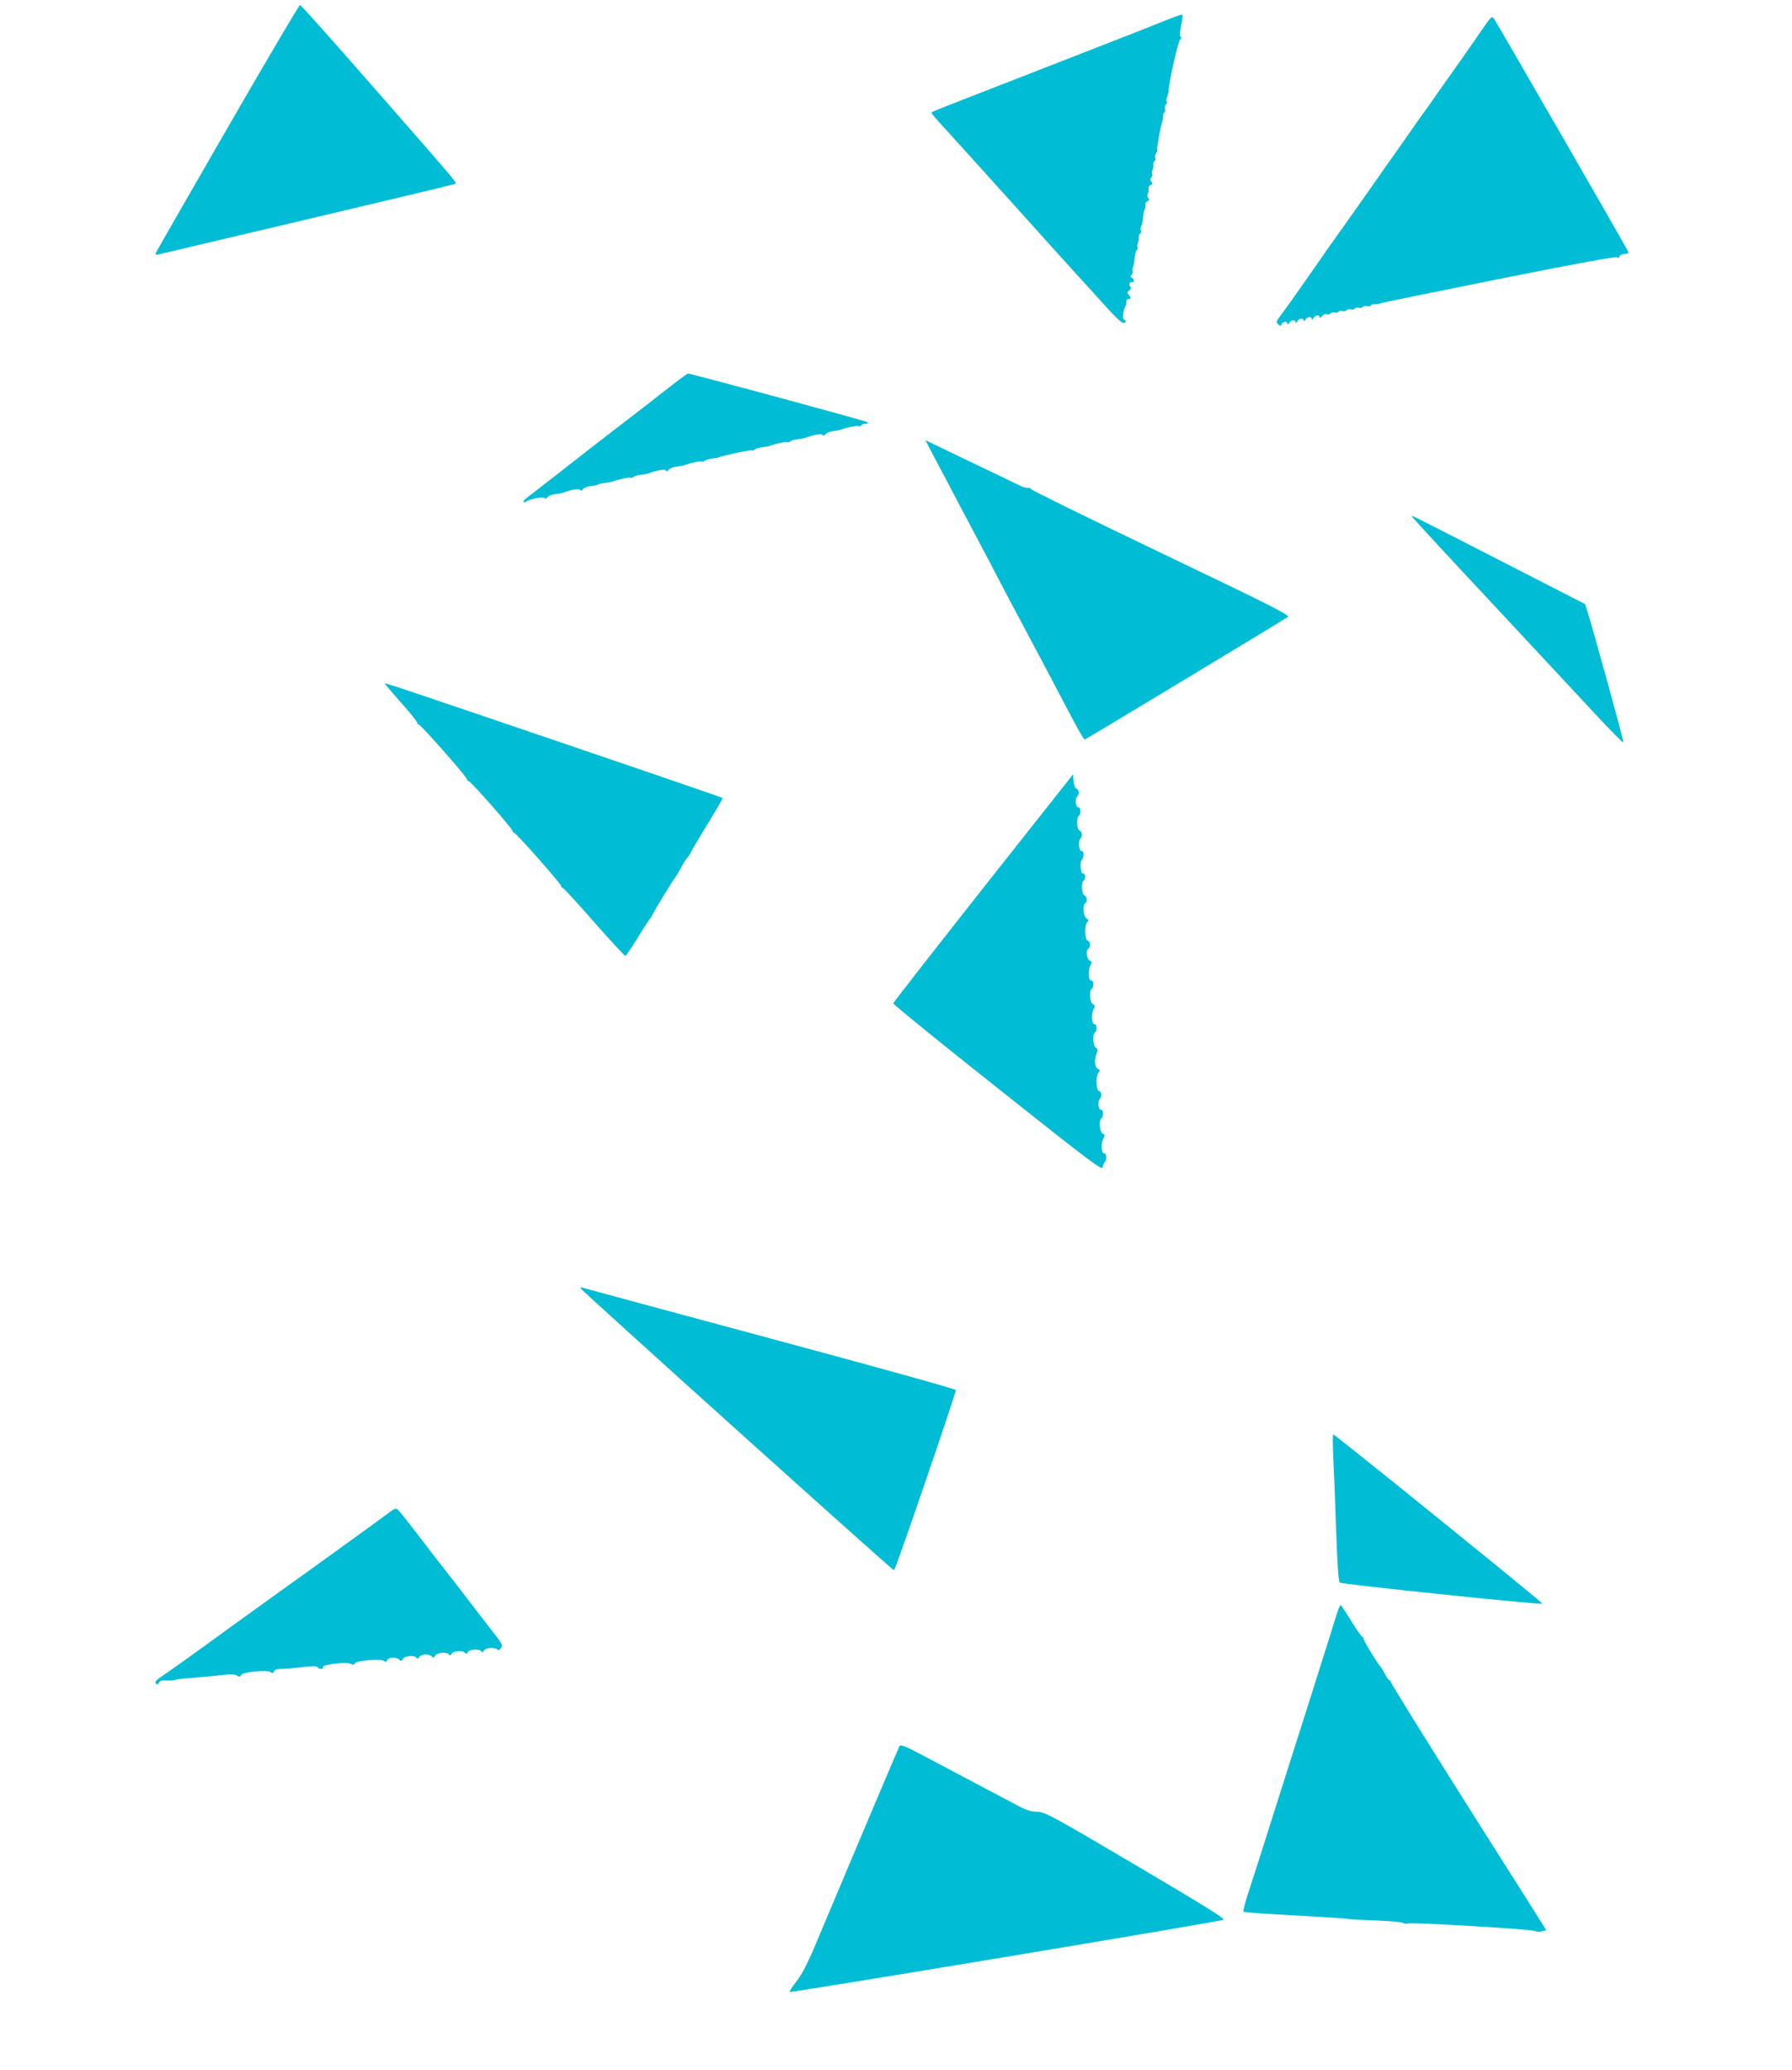 <?xml version="1.0" standalone="no"?>
<!DOCTYPE svg PUBLIC "-//W3C//DTD SVG 20010904//EN"
 "http://www.w3.org/TR/2001/REC-SVG-20010904/DTD/svg10.dtd">
<svg version="1.0" xmlns="http://www.w3.org/2000/svg"
 width="1108pt" height="1280pt" viewBox="0 0 1108 1280"
 preserveAspectRatio="xMidYMid meet">
<g transform="translate(0,1280) scale(0.1,-0.1)"
fill="#00bcd4" stroke="none">
<path d="M1408 12011 c-241 -417 -440 -765 -444 -774 -4 -11 -1 -14 13 -11 10
2 427 101 927 219 499 118 911 216 913 219 8 7 -2 19 -502 590 -247 283 -454
515 -460 515 -5 0 -207 -341 -447 -758z"/>
<path d="M7200 12671 c-97 -39 -177 -71 -935 -366 -542 -211 -505 -196 -505
-204 0 -3 39 -49 88 -102 48 -52 227 -250 397 -439 171 -190 357 -397 415
-460 58 -63 142 -156 187 -206 45 -50 89 -91 98 -91 17 0 20 13 4 22 -10 7 -4
58 9 80 4 5 6 19 7 30 0 11 6 19 13 17 6 -1 12 2 12 6 0 4 -6 14 -12 21 -11
10 -10 15 4 25 12 9 14 16 7 23 -13 13 -2 36 12 28 5 -4 9 0 9 9 0 8 -6 16
-12 19 -10 3 -10 7 -1 19 7 8 10 18 7 21 -4 3 -3 14 1 24 4 10 9 35 10 56 2
21 8 44 14 51 6 7 8 16 5 19 -4 3 -3 14 1 24 5 10 7 25 6 35 -1 9 3 19 8 22 6
4 8 13 5 21 -3 8 -2 19 2 26 4 7 9 30 11 52 2 21 6 44 10 51 4 6 6 19 5 29 -2
9 4 20 13 23 12 5 13 10 4 20 -6 7 -7 19 -3 26 5 7 7 21 6 31 -2 9 4 20 13 23
12 5 13 9 4 20 -8 10 -9 18 0 27 6 8 8 17 5 20 -4 3 -3 14 1 24 5 10 7 25 6
35 -1 9 3 19 8 22 6 4 8 13 4 21 -3 9 0 21 6 29 6 7 9 15 6 18 -5 5 21 150 32
178 3 8 5 22 4 32 -1 9 3 19 8 22 6 4 8 13 4 21 -3 9 0 21 6 29 6 7 8 16 5 19
-4 3 -3 14 1 24 4 10 9 29 10 43 8 80 60 307 72 316 9 8 10 13 3 16 -7 2 -6
23 3 71 11 48 11 67 3 67 -6 -1 -54 -18 -106 -39z"/>
<path d="M9179 12639 c-25 -35 -51 -74 -59 -86 -8 -12 -67 -95 -130 -185 -64
-90 -125 -176 -135 -192 -11 -16 -29 -41 -40 -56 -11 -15 -36 -49 -55 -77 -19
-28 -98 -140 -175 -249 -77 -110 -147 -209 -155 -221 -8 -11 -67 -95 -131
-185 -64 -89 -135 -190 -157 -223 -83 -120 -211 -301 -232 -327 -19 -25 -20
-30 -7 -43 13 -13 16 -13 21 0 7 18 36 20 36 3 0 -7 5 -5 11 5 12 20 39 23 39
5 0 -7 5 -5 11 5 12 20 39 23 39 5 0 -7 5 -5 11 5 12 20 39 23 39 5 0 -7 5 -5
11 5 11 19 39 23 39 5 0 -6 6 -3 14 7 8 11 20 16 29 12 9 -3 19 -1 23 4 3 6
15 9 25 6 10 -3 22 -1 25 5 3 5 15 8 25 5 10 -3 22 -1 25 5 3 5 15 8 25 5 10
-3 22 -1 25 5 3 5 15 8 25 5 10 -3 22 -1 25 5 3 5 15 8 25 5 10 -3 22 -1 25 4
3 6 13 9 22 8 10 -1 24 1 32 4 8 4 341 72 739 152 490 98 727 141 732 134 4
-7 8 -5 12 5 4 9 18 16 33 16 21 0 25 4 19 18 -8 20 -809 1410 -828 1437 -12
16 -17 12 -58 -46z"/>
<path d="M4130 10399 c-125 -98 -165 -129 -311 -241 -52 -40 -131 -101 -175
-135 -112 -88 -332 -260 -376 -293 -21 -15 -35 -30 -31 -34 3 -3 11 -2 17 3
22 16 110 33 114 21 3 -7 8 -5 16 5 6 8 27 17 46 19 19 2 42 6 50 9 52 20 105
28 108 17 3 -7 8 -6 16 5 6 8 27 17 47 19 20 2 41 6 47 10 6 4 26 8 44 10 18
2 40 6 48 9 36 14 103 28 108 23 3 -3 11 -1 18 4 6 6 27 12 45 14 19 2 41 6
49 9 52 20 105 28 108 17 3 -7 8 -6 16 5 6 8 27 17 46 19 19 2 42 6 50 9 36
14 103 28 108 23 3 -3 11 -1 18 4 6 6 27 12 45 14 19 2 41 6 49 10 32 12 193
46 198 41 3 -3 11 0 18 5 6 6 27 12 45 14 19 2 41 6 49 9 36 14 103 28 108 23
3 -3 11 -1 18 4 6 6 27 12 45 14 19 2 41 6 49 9 52 20 105 28 108 17 3 -7 8
-6 16 5 6 8 27 17 46 19 19 2 42 6 50 9 38 15 101 27 110 22 5 -3 11 -1 15 5
3 5 16 10 28 10 13 0 17 4 12 9 -9 8 -1091 301 -1111 301 -5 0 -61 -41 -124
-91z"/>
<path d="M5759 10006 c21 -39 64 -120 96 -181 32 -60 77 -146 100 -190 119
-224 216 -408 250 -475 21 -41 67 -127 101 -190 61 -114 202 -380 328 -620 36
-69 69 -124 73 -123 8 2 1224 736 1256 758 15 10 -94 66 -784 396 -441 211
-803 389 -806 396 -3 6 -11 9 -18 7 -7 -3 -33 5 -57 17 -23 12 -163 79 -310
149 l-266 128 37 -72z"/>
<path d="M8730 9606 c0 -3 224 -246 498 -539 273 -293 567 -608 652 -700 85
-91 156 -162 158 -158 3 8 -194 721 -223 811 l-15 45 -527 270 c-587 301 -543
279 -543 271z"/>
<path d="M2380 8573 c0 -3 45 -56 100 -118 55 -62 100 -118 100 -124 0 -6 4
-11 9 -11 12 0 285 -309 294 -332 3 -10 10 -18 15 -18 12 0 272 -295 272 -309
0 -6 4 -11 9 -11 12 0 291 -316 291 -329 0 -6 4 -11 9 -11 5 0 93 -95 194
-211 102 -116 189 -210 194 -210 4 1 39 52 77 114 37 61 72 114 75 117 4 3 10
12 14 21 7 20 137 232 146 239 3 3 17 27 31 53 14 27 32 56 41 65 8 9 18 24
21 33 4 9 50 87 103 174 53 86 95 158 93 161 -3 2 -382 133 -844 290 -1178
401 -1244 423 -1244 417z"/>
<path d="M6080 7310 c-305 -387 -556 -708 -557 -714 -1 -6 289 -242 645 -524
569 -452 647 -511 650 -490 2 13 8 27 13 32 14 15 11 56 -3 54 -18 -4 -22 60
-7 90 12 20 11 25 -4 33 -19 11 -24 83 -7 94 15 9 12 55 -2 53 -16 -4 -23 51
-9 65 16 16 13 44 -4 51 -19 7 -21 96 -2 115 10 10 9 14 -5 22 -20 11 -23 53
-8 95 9 22 8 29 -5 36 -17 10 -21 83 -5 93 15 9 12 55 -2 52 -18 -3 -22 61 -7
91 12 20 11 25 -4 33 -19 11 -24 83 -7 94 15 9 12 55 -2 52 -18 -3 -22 61 -7
91 12 20 11 25 -4 33 -19 11 -24 64 -7 74 15 9 12 42 -5 49 -19 7 -21 96 -2
115 10 10 9 14 -5 22 -20 11 -26 83 -8 94 15 9 12 42 -5 49 -17 6 -21 81 -5
91 14 9 12 45 -2 43 -16 -4 -24 70 -9 85 15 15 14 58 -1 55 -16 -4 -23 61 -9
75 16 16 13 44 -4 51 -17 6 -21 81 -5 91 15 9 12 55 -2 53 -16 -4 -23 51 -9
65 16 16 14 44 -3 50 -9 4 -16 23 -18 48 l-3 41 -555 -702z"/>
<path d="M3591 4833 c5 -14 1927 -1743 1937 -1743 8 0 383 1095 382 1115 0 6
-516 149 -1147 319 -632 170 -1154 311 -1162 314 -7 3 -12 0 -10 -5z"/>
<path d="M8243 3803 c4 -71 12 -274 18 -453 7 -218 15 -329 23 -336 11 -10
1245 -139 1253 -130 5 4 -1282 1046 -1293 1046 -4 0 -4 -57 -1 -127z"/>
<path d="M2400 3443 c-41 -32 -579 -420 -674 -487 -22 -16 -160 -115 -305
-220 -261 -190 -351 -254 -423 -303 -38 -26 -45 -37 -29 -47 5 -3 12 1 15 10
4 11 17 15 43 13 21 -1 47 0 58 4 11 4 58 9 105 12 47 4 123 11 170 16 63 8
90 7 104 -1 15 -10 21 -9 27 3 11 19 164 34 183 17 10 -8 15 -7 20 5 4 11 18
16 43 15 21 0 78 5 127 11 63 8 91 8 99 0 15 -15 38 -14 34 1 -3 17 151 34
174 19 13 -7 19 -7 22 3 7 18 163 32 181 16 10 -8 15 -7 20 5 7 18 57 20 75 3
10 -11 14 -10 22 5 11 19 73 24 85 6 5 -8 10 -6 16 5 11 19 59 21 77 4 10 -11
14 -10 22 5 11 19 73 24 85 6 5 -8 10 -6 16 5 10 19 73 22 84 5 5 -8 10 -6 16
5 10 19 73 22 84 5 5 -8 10 -6 16 5 10 18 68 22 84 6 6 -6 14 -3 21 9 13 20
11 24 -77 136 -25 32 -63 81 -85 110 -53 70 -172 224 -240 310 -30 39 -92 120
-139 181 -46 60 -90 115 -98 121 -10 8 -24 3 -58 -24z"/>
<path d="M8263 2812 c-11 -37 -78 -247 -147 -467 -70 -220 -154 -483 -186
-585 -106 -336 -182 -574 -215 -675 -18 -55 -30 -103 -26 -106 3 -4 148 -14
321 -23 173 -10 321 -19 328 -22 7 -2 83 -6 169 -9 86 -3 162 -10 168 -15 6
-5 21 -7 33 -3 30 7 763 -36 783 -47 9 -5 29 -6 43 -2 l27 7 -57 90 c-31 50
-78 124 -104 165 -359 563 -800 1268 -800 1279 0 6 -4 11 -8 11 -5 0 -17 17
-28 37 -10 21 -24 43 -30 49 -20 22 -104 161 -104 173 0 6 -3 11 -8 11 -4 0
-34 43 -67 96 -32 52 -62 97 -65 99 -4 2 -16 -26 -27 -63z"/>
<path d="M5561 2002 c-8 -15 -299 -703 -516 -1220 -52 -124 -86 -190 -120
-233 -26 -33 -45 -63 -42 -66 7 -6 2650 433 2681 446 15 5 -105 80 -540 337
-531 313 -562 329 -611 331 -42 1 -71 11 -135 46 -46 24 -137 73 -203 107 -66
35 -207 110 -313 166 -167 89 -193 100 -201 86z"/>
</g>
</svg>
